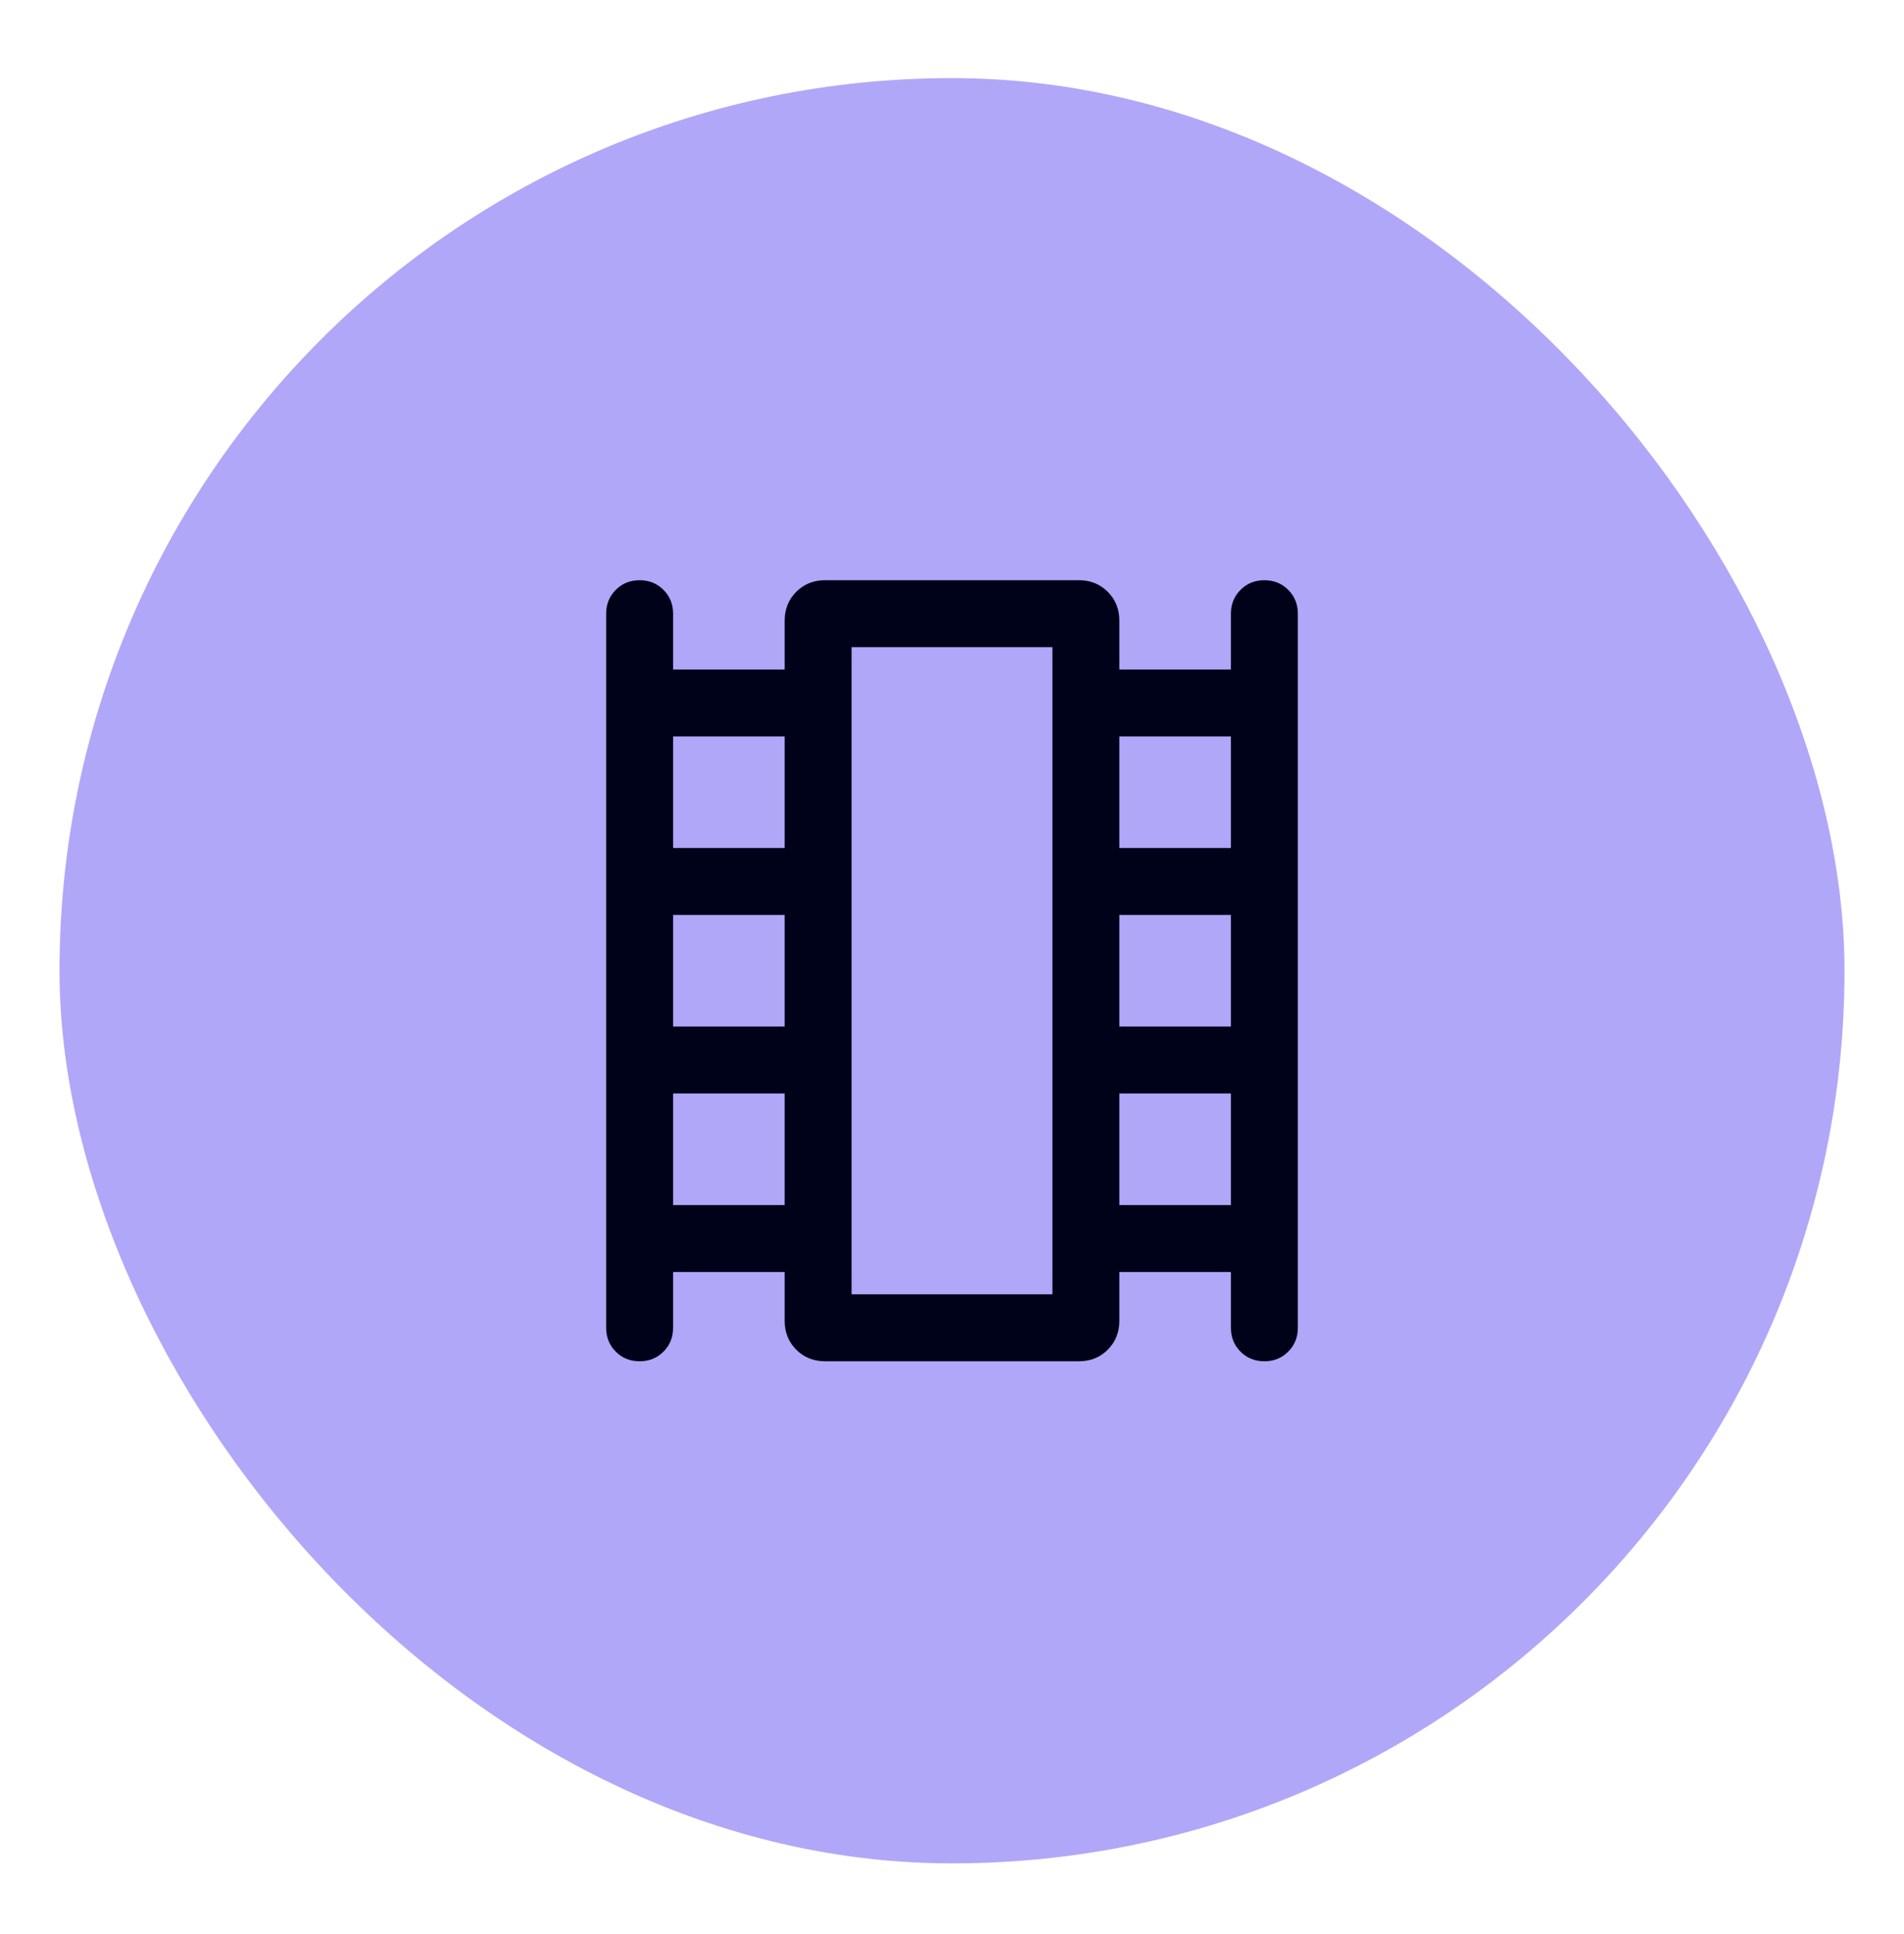 <svg width="64" height="65" viewBox="0 0 64 65" fill="none" xmlns="http://www.w3.org/2000/svg">
<g filter="url(#filter0_d_2112_4681)">
<rect x="2" y="1.625" width="60" height="60" rx="30" fill="#B1A7F8"/>
<mask id="mask0_2112_4681" style="mask-type:alpha" maskUnits="userSpaceOnUse" x="14" y="13" width="36" height="37">
<rect x="14" y="13.625" width="36" height="36" fill="#D9D9D9"/>
</mask>
<g mask="url(#mask0_2112_4681)">
<path d="M22.625 41.75V43.625C22.625 43.944 22.517 44.211 22.301 44.427C22.086 44.643 21.818 44.75 21.5 44.75C21.181 44.75 20.913 44.643 20.698 44.427C20.483 44.211 20.375 43.944 20.375 43.625V19.625C20.375 19.307 20.483 19.04 20.699 18.824C20.914 18.608 21.182 18.5 21.5 18.5C21.819 18.5 22.087 18.608 22.302 18.824C22.517 19.04 22.625 19.307 22.625 19.625V21.5H26.375V19.856C26.375 19.472 26.505 19.15 26.765 18.89C27.025 18.63 27.347 18.5 27.731 18.5H36.269C36.653 18.5 36.975 18.63 37.235 18.89C37.495 19.15 37.625 19.472 37.625 19.856V21.5H41.375V19.625C41.375 19.307 41.483 19.04 41.699 18.824C41.914 18.608 42.182 18.5 42.5 18.5C42.819 18.5 43.087 18.608 43.302 18.824C43.517 19.04 43.625 19.307 43.625 19.625V43.625C43.625 43.944 43.517 44.211 43.301 44.427C43.086 44.643 42.818 44.75 42.5 44.75C42.181 44.75 41.913 44.643 41.698 44.427C41.483 44.211 41.375 43.944 41.375 43.625V41.75H37.625V43.395C37.625 43.779 37.495 44.101 37.235 44.361C36.975 44.621 36.653 44.75 36.269 44.75H27.731C27.347 44.75 27.025 44.621 26.765 44.361C26.505 44.101 26.375 43.779 26.375 43.395V41.75H22.625ZM22.625 39.5H26.375V35.75H22.625V39.5ZM22.625 33.5H26.375V29.75H22.625V33.5ZM22.625 27.5H26.375V23.75H22.625V27.5ZM37.625 39.5H41.375V35.75H37.625V39.5ZM37.625 33.5H41.375V29.75H37.625V33.5ZM37.625 27.5H41.375V23.75H37.625V27.5ZM28.625 42.5H35.375V20.75H28.625V42.5Z" fill="#00021A"/>
</g>
</g>
<defs>
<filter id="filter0_d_2112_4681" x="0" y="0.625" width="64" height="64" filterUnits="userSpaceOnUse" color-interpolation-filters="sRGB">
<feFlood flood-opacity="0" result="BackgroundImageFix"/>
<feColorMatrix in="SourceAlpha" type="matrix" values="0 0 0 0 0 0 0 0 0 0 0 0 0 0 0 0 0 0 127 0" result="hardAlpha"/>
<feOffset dy="1"/>
<feGaussianBlur stdDeviation="1"/>
<feColorMatrix type="matrix" values="0 0 0 0 0.063 0 0 0 0 0.094 0 0 0 0 0.157 0 0 0 0.05 0"/>
<feBlend mode="normal" in2="BackgroundImageFix" result="effect1_dropShadow_2112_4681"/>
<feBlend mode="normal" in="SourceGraphic" in2="effect1_dropShadow_2112_4681" result="shape"/>
</filter>
</defs>
</svg>
